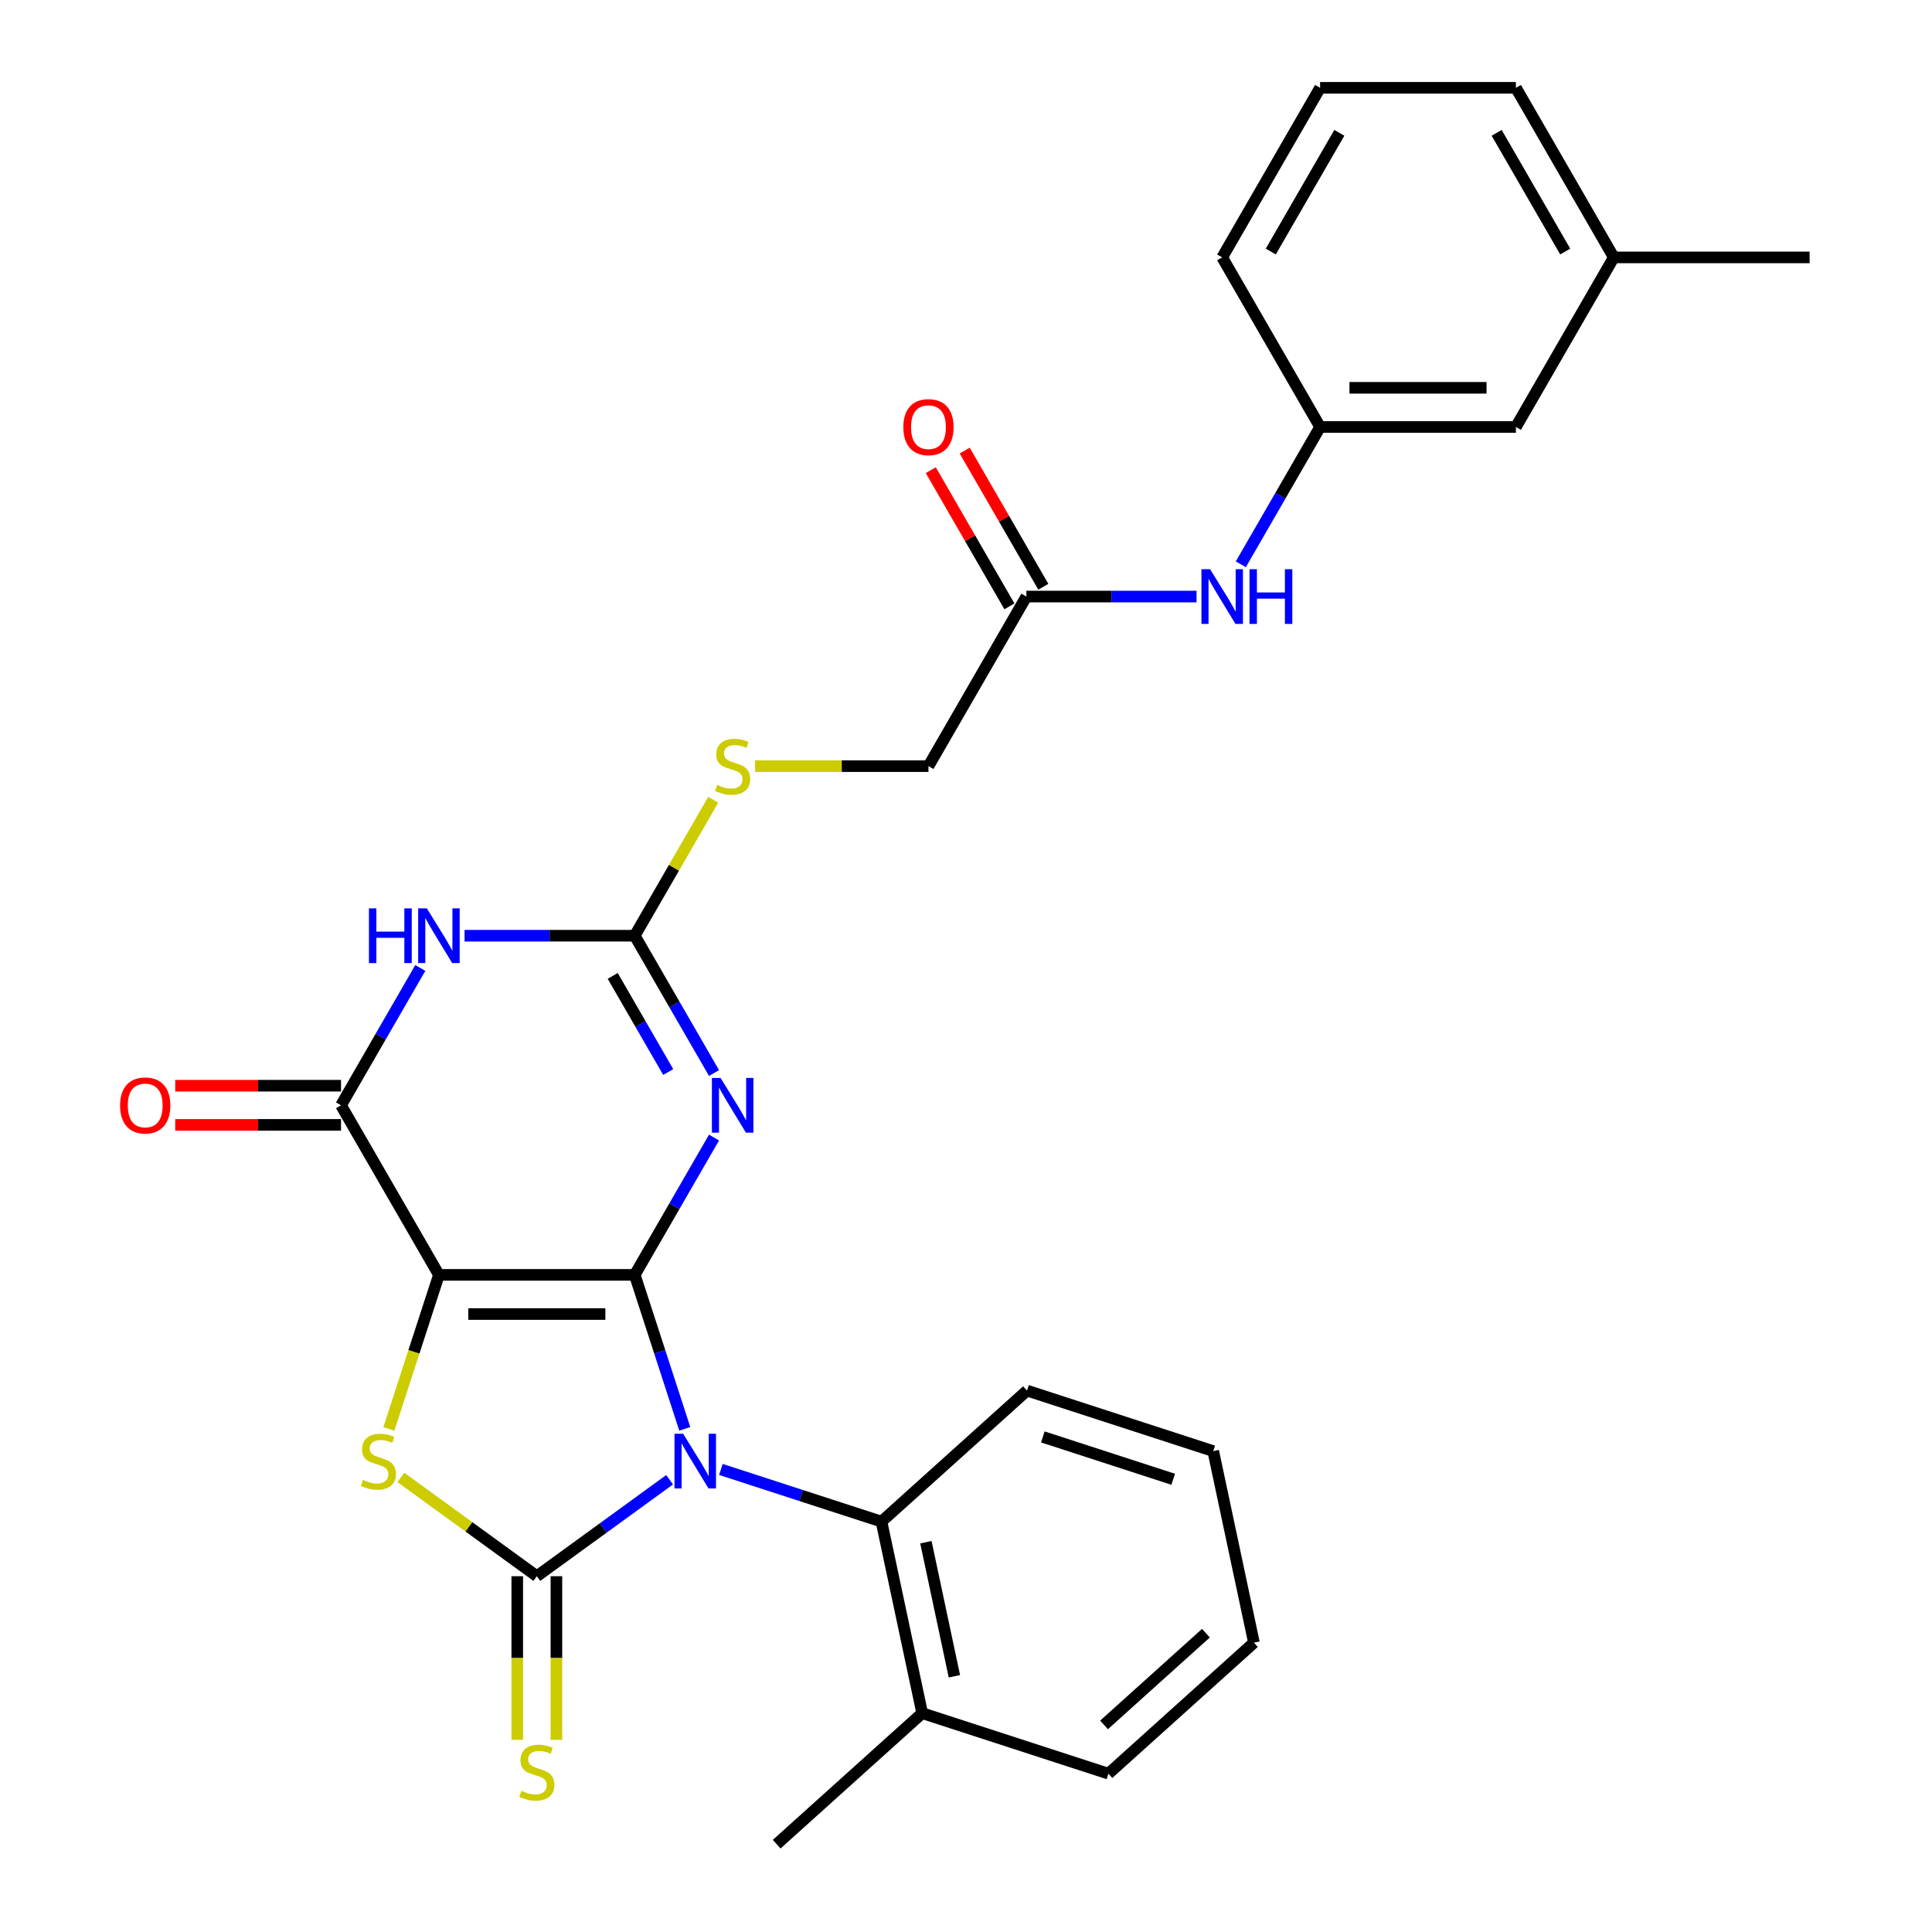 <?xml version='1.0' encoding='iso-8859-1'?>
<svg version='1.1' baseProfile='full'
              xmlns='http://www.w3.org/2000/svg'
                      xmlns:rdkit='http://www.rdkit.org/xml'
                      xmlns:xlink='http://www.w3.org/1999/xlink'
                  xml:space='preserve'
width='1000px' height='1000px' viewBox='0 0 1000 1000'>
<!-- END OF HEADER -->
<rect style='opacity:1.0;fill:#FFFFFF;stroke:none' width='1000' height='1000' x='0' y='0'> </rect>
<path class='bond-0' d='M 328.541,659.876 L 341.489,699.725' style='fill:none;fill-rule:evenodd;stroke:#000000;stroke-width:6px;stroke-linecap:butt;stroke-linejoin:miter;stroke-opacity:1' />
<path class='bond-0' d='M 341.489,699.725 L 354.437,739.575' style='fill:none;fill-rule:evenodd;stroke:#0000FF;stroke-width:6px;stroke-linecap:butt;stroke-linejoin:miter;stroke-opacity:1' />
<path class='bond-1' d='M 328.541,659.876 L 227.188,659.876' style='fill:none;fill-rule:evenodd;stroke:#000000;stroke-width:6px;stroke-linecap:butt;stroke-linejoin:miter;stroke-opacity:1' />
<path class='bond-1' d='M 313.338,680.147 L 242.391,680.147' style='fill:none;fill-rule:evenodd;stroke:#000000;stroke-width:6px;stroke-linecap:butt;stroke-linejoin:miter;stroke-opacity:1' />
<path class='bond-3' d='M 328.541,659.876 L 349.06,624.336' style='fill:none;fill-rule:evenodd;stroke:#000000;stroke-width:6px;stroke-linecap:butt;stroke-linejoin:miter;stroke-opacity:1' />
<path class='bond-3' d='M 349.06,624.336 L 369.579,588.795' style='fill:none;fill-rule:evenodd;stroke:#0000FF;stroke-width:6px;stroke-linecap:butt;stroke-linejoin:miter;stroke-opacity:1' />
<path class='bond-2' d='M 346.587,765.913 L 312.226,790.878' style='fill:none;fill-rule:evenodd;stroke:#0000FF;stroke-width:6px;stroke-linecap:butt;stroke-linejoin:miter;stroke-opacity:1' />
<path class='bond-2' d='M 312.226,790.878 L 277.864,815.843' style='fill:none;fill-rule:evenodd;stroke:#000000;stroke-width:6px;stroke-linecap:butt;stroke-linejoin:miter;stroke-opacity:1' />
<path class='bond-8' d='M 373.135,760.582 L 414.694,774.085' style='fill:none;fill-rule:evenodd;stroke:#0000FF;stroke-width:6px;stroke-linecap:butt;stroke-linejoin:miter;stroke-opacity:1' />
<path class='bond-8' d='M 414.694,774.085 L 456.253,787.588' style='fill:none;fill-rule:evenodd;stroke:#000000;stroke-width:6px;stroke-linecap:butt;stroke-linejoin:miter;stroke-opacity:1' />
<path class='bond-4' d='M 227.188,659.876 L 214.233,699.745' style='fill:none;fill-rule:evenodd;stroke:#000000;stroke-width:6px;stroke-linecap:butt;stroke-linejoin:miter;stroke-opacity:1' />
<path class='bond-4' d='M 214.233,699.745 L 201.279,739.615' style='fill:none;fill-rule:evenodd;stroke:#CCCC00;stroke-width:6px;stroke-linecap:butt;stroke-linejoin:miter;stroke-opacity:1' />
<path class='bond-5' d='M 227.188,659.876 L 176.511,572.101' style='fill:none;fill-rule:evenodd;stroke:#000000;stroke-width:6px;stroke-linecap:butt;stroke-linejoin:miter;stroke-opacity:1' />
<path class='bond-9' d='M 267.729,815.843 L 267.729,858.192' style='fill:none;fill-rule:evenodd;stroke:#000000;stroke-width:6px;stroke-linecap:butt;stroke-linejoin:miter;stroke-opacity:1' />
<path class='bond-9' d='M 267.729,858.192 L 267.729,900.542' style='fill:none;fill-rule:evenodd;stroke:#CCCC00;stroke-width:6px;stroke-linecap:butt;stroke-linejoin:miter;stroke-opacity:1' />
<path class='bond-9' d='M 288,815.843 L 288,858.192' style='fill:none;fill-rule:evenodd;stroke:#000000;stroke-width:6px;stroke-linecap:butt;stroke-linejoin:miter;stroke-opacity:1' />
<path class='bond-9' d='M 288,858.192 L 288,900.542' style='fill:none;fill-rule:evenodd;stroke:#CCCC00;stroke-width:6px;stroke-linecap:butt;stroke-linejoin:miter;stroke-opacity:1' />
<path class='bond-29' d='M 277.864,815.843 L 242.673,790.275' style='fill:none;fill-rule:evenodd;stroke:#000000;stroke-width:6px;stroke-linecap:butt;stroke-linejoin:miter;stroke-opacity:1' />
<path class='bond-29' d='M 242.673,790.275 L 207.482,764.707' style='fill:none;fill-rule:evenodd;stroke:#CCCC00;stroke-width:6px;stroke-linecap:butt;stroke-linejoin:miter;stroke-opacity:1' />
<path class='bond-7' d='M 369.579,555.408 L 349.06,519.867' style='fill:none;fill-rule:evenodd;stroke:#0000FF;stroke-width:6px;stroke-linecap:butt;stroke-linejoin:miter;stroke-opacity:1' />
<path class='bond-7' d='M 349.06,519.867 L 328.541,484.327' style='fill:none;fill-rule:evenodd;stroke:#000000;stroke-width:6px;stroke-linecap:butt;stroke-linejoin:miter;stroke-opacity:1' />
<path class='bond-7' d='M 345.869,554.881 L 331.505,530.003' style='fill:none;fill-rule:evenodd;stroke:#0000FF;stroke-width:6px;stroke-linecap:butt;stroke-linejoin:miter;stroke-opacity:1' />
<path class='bond-7' d='M 331.505,530.003 L 317.142,505.124' style='fill:none;fill-rule:evenodd;stroke:#000000;stroke-width:6px;stroke-linecap:butt;stroke-linejoin:miter;stroke-opacity:1' />
<path class='bond-13' d='M 176.511,561.966 L 133.601,561.966' style='fill:none;fill-rule:evenodd;stroke:#000000;stroke-width:6px;stroke-linecap:butt;stroke-linejoin:miter;stroke-opacity:1' />
<path class='bond-13' d='M 133.601,561.966 L 90.692,561.966' style='fill:none;fill-rule:evenodd;stroke:#FF0000;stroke-width:6px;stroke-linecap:butt;stroke-linejoin:miter;stroke-opacity:1' />
<path class='bond-13' d='M 176.511,582.237 L 133.601,582.237' style='fill:none;fill-rule:evenodd;stroke:#000000;stroke-width:6px;stroke-linecap:butt;stroke-linejoin:miter;stroke-opacity:1' />
<path class='bond-13' d='M 133.601,582.237 L 90.692,582.237' style='fill:none;fill-rule:evenodd;stroke:#FF0000;stroke-width:6px;stroke-linecap:butt;stroke-linejoin:miter;stroke-opacity:1' />
<path class='bond-30' d='M 176.511,572.101 L 197.03,536.561' style='fill:none;fill-rule:evenodd;stroke:#000000;stroke-width:6px;stroke-linecap:butt;stroke-linejoin:miter;stroke-opacity:1' />
<path class='bond-30' d='M 197.03,536.561 L 217.549,501.021' style='fill:none;fill-rule:evenodd;stroke:#0000FF;stroke-width:6px;stroke-linecap:butt;stroke-linejoin:miter;stroke-opacity:1' />
<path class='bond-6' d='M 240.462,484.327 L 284.501,484.327' style='fill:none;fill-rule:evenodd;stroke:#0000FF;stroke-width:6px;stroke-linecap:butt;stroke-linejoin:miter;stroke-opacity:1' />
<path class='bond-6' d='M 284.501,484.327 L 328.541,484.327' style='fill:none;fill-rule:evenodd;stroke:#000000;stroke-width:6px;stroke-linecap:butt;stroke-linejoin:miter;stroke-opacity:1' />
<path class='bond-11' d='M 328.541,484.327 L 348.852,449.147' style='fill:none;fill-rule:evenodd;stroke:#000000;stroke-width:6px;stroke-linecap:butt;stroke-linejoin:miter;stroke-opacity:1' />
<path class='bond-11' d='M 348.852,449.147 L 369.164,413.966' style='fill:none;fill-rule:evenodd;stroke:#CCCC00;stroke-width:6px;stroke-linecap:butt;stroke-linejoin:miter;stroke-opacity:1' />
<path class='bond-14' d='M 456.253,787.588 L 477.326,886.727' style='fill:none;fill-rule:evenodd;stroke:#000000;stroke-width:6px;stroke-linecap:butt;stroke-linejoin:miter;stroke-opacity:1' />
<path class='bond-14' d='M 479.242,798.245 L 493.993,867.642' style='fill:none;fill-rule:evenodd;stroke:#000000;stroke-width:6px;stroke-linecap:butt;stroke-linejoin:miter;stroke-opacity:1' />
<path class='bond-20' d='M 456.253,787.588 L 531.574,719.77' style='fill:none;fill-rule:evenodd;stroke:#000000;stroke-width:6px;stroke-linecap:butt;stroke-linejoin:miter;stroke-opacity:1' />
<path class='bond-10' d='M 531.247,308.778 L 480.571,396.552' style='fill:none;fill-rule:evenodd;stroke:#000000;stroke-width:6px;stroke-linecap:butt;stroke-linejoin:miter;stroke-opacity:1' />
<path class='bond-12' d='M 531.247,308.778 L 575.287,308.778' style='fill:none;fill-rule:evenodd;stroke:#000000;stroke-width:6px;stroke-linecap:butt;stroke-linejoin:miter;stroke-opacity:1' />
<path class='bond-12' d='M 575.287,308.778 L 619.327,308.778' style='fill:none;fill-rule:evenodd;stroke:#0000FF;stroke-width:6px;stroke-linecap:butt;stroke-linejoin:miter;stroke-opacity:1' />
<path class='bond-16' d='M 540.025,303.71 L 519.679,268.47' style='fill:none;fill-rule:evenodd;stroke:#000000;stroke-width:6px;stroke-linecap:butt;stroke-linejoin:miter;stroke-opacity:1' />
<path class='bond-16' d='M 519.679,268.47 L 499.333,233.23' style='fill:none;fill-rule:evenodd;stroke:#FF0000;stroke-width:6px;stroke-linecap:butt;stroke-linejoin:miter;stroke-opacity:1' />
<path class='bond-16' d='M 522.47,313.846 L 502.124,278.605' style='fill:none;fill-rule:evenodd;stroke:#000000;stroke-width:6px;stroke-linecap:butt;stroke-linejoin:miter;stroke-opacity:1' />
<path class='bond-16' d='M 502.124,278.605 L 481.778,243.365' style='fill:none;fill-rule:evenodd;stroke:#FF0000;stroke-width:6px;stroke-linecap:butt;stroke-linejoin:miter;stroke-opacity:1' />
<path class='bond-17' d='M 390.831,396.552 L 435.701,396.552' style='fill:none;fill-rule:evenodd;stroke:#CCCC00;stroke-width:6px;stroke-linecap:butt;stroke-linejoin:miter;stroke-opacity:1' />
<path class='bond-17' d='M 435.701,396.552 L 480.571,396.552' style='fill:none;fill-rule:evenodd;stroke:#000000;stroke-width:6px;stroke-linecap:butt;stroke-linejoin:miter;stroke-opacity:1' />
<path class='bond-15' d='M 642.239,292.084 L 662.758,256.544' style='fill:none;fill-rule:evenodd;stroke:#0000FF;stroke-width:6px;stroke-linecap:butt;stroke-linejoin:miter;stroke-opacity:1' />
<path class='bond-15' d='M 662.758,256.544 L 683.277,221.004' style='fill:none;fill-rule:evenodd;stroke:#000000;stroke-width:6px;stroke-linecap:butt;stroke-linejoin:miter;stroke-opacity:1' />
<path class='bond-23' d='M 477.326,886.727 L 402.006,954.545' style='fill:none;fill-rule:evenodd;stroke:#000000;stroke-width:6px;stroke-linecap:butt;stroke-linejoin:miter;stroke-opacity:1' />
<path class='bond-24' d='M 477.326,886.727 L 573.719,918.047' style='fill:none;fill-rule:evenodd;stroke:#000000;stroke-width:6px;stroke-linecap:butt;stroke-linejoin:miter;stroke-opacity:1' />
<path class='bond-18' d='M 683.277,221.004 L 784.631,221.004' style='fill:none;fill-rule:evenodd;stroke:#000000;stroke-width:6px;stroke-linecap:butt;stroke-linejoin:miter;stroke-opacity:1' />
<path class='bond-18' d='M 698.48,200.733 L 769.428,200.733' style='fill:none;fill-rule:evenodd;stroke:#000000;stroke-width:6px;stroke-linecap:butt;stroke-linejoin:miter;stroke-opacity:1' />
<path class='bond-22' d='M 683.277,221.004 L 632.601,133.229' style='fill:none;fill-rule:evenodd;stroke:#000000;stroke-width:6px;stroke-linecap:butt;stroke-linejoin:miter;stroke-opacity:1' />
<path class='bond-19' d='M 784.631,221.004 L 835.307,133.229' style='fill:none;fill-rule:evenodd;stroke:#000000;stroke-width:6px;stroke-linecap:butt;stroke-linejoin:miter;stroke-opacity:1' />
<path class='bond-26' d='M 835.307,133.229 L 936.66,133.229' style='fill:none;fill-rule:evenodd;stroke:#000000;stroke-width:6px;stroke-linecap:butt;stroke-linejoin:miter;stroke-opacity:1' />
<path class='bond-32' d='M 835.307,133.229 L 784.631,45.455' style='fill:none;fill-rule:evenodd;stroke:#000000;stroke-width:6px;stroke-linecap:butt;stroke-linejoin:miter;stroke-opacity:1' />
<path class='bond-32' d='M 810.151,130.198 L 774.677,68.756' style='fill:none;fill-rule:evenodd;stroke:#000000;stroke-width:6px;stroke-linecap:butt;stroke-linejoin:miter;stroke-opacity:1' />
<path class='bond-27' d='M 531.574,719.77 L 627.966,751.09' style='fill:none;fill-rule:evenodd;stroke:#000000;stroke-width:6px;stroke-linecap:butt;stroke-linejoin:miter;stroke-opacity:1' />
<path class='bond-27' d='M 539.769,743.746 L 607.243,765.67' style='fill:none;fill-rule:evenodd;stroke:#000000;stroke-width:6px;stroke-linecap:butt;stroke-linejoin:miter;stroke-opacity:1' />
<path class='bond-21' d='M 683.277,45.455 L 632.601,133.229' style='fill:none;fill-rule:evenodd;stroke:#000000;stroke-width:6px;stroke-linecap:butt;stroke-linejoin:miter;stroke-opacity:1' />
<path class='bond-21' d='M 693.231,68.756 L 657.757,130.198' style='fill:none;fill-rule:evenodd;stroke:#000000;stroke-width:6px;stroke-linecap:butt;stroke-linejoin:miter;stroke-opacity:1' />
<path class='bond-25' d='M 683.277,45.455 L 784.631,45.455' style='fill:none;fill-rule:evenodd;stroke:#000000;stroke-width:6px;stroke-linecap:butt;stroke-linejoin:miter;stroke-opacity:1' />
<path class='bond-31' d='M 573.719,918.047 L 649.039,850.228' style='fill:none;fill-rule:evenodd;stroke:#000000;stroke-width:6px;stroke-linecap:butt;stroke-linejoin:miter;stroke-opacity:1' />
<path class='bond-31' d='M 571.453,892.81 L 624.177,845.337' style='fill:none;fill-rule:evenodd;stroke:#000000;stroke-width:6px;stroke-linecap:butt;stroke-linejoin:miter;stroke-opacity:1' />
<path class='bond-28' d='M 627.966,751.09 L 649.039,850.228' style='fill:none;fill-rule:evenodd;stroke:#000000;stroke-width:6px;stroke-linecap:butt;stroke-linejoin:miter;stroke-opacity:1' />
<path  class='atom-1' d='M 353.601 742.109
L 362.881 757.109
Q 363.801 758.589, 365.281 761.269
Q 366.761 763.949, 366.841 764.109
L 366.841 742.109
L 370.601 742.109
L 370.601 770.429
L 366.721 770.429
L 356.761 754.029
Q 355.601 752.109, 354.361 749.909
Q 353.161 747.709, 352.801 747.029
L 352.801 770.429
L 349.121 770.429
L 349.121 742.109
L 353.601 742.109
' fill='#0000FF'/>
<path  class='atom-4' d='M 372.958 557.941
L 382.238 572.941
Q 383.158 574.421, 384.638 577.101
Q 386.118 579.781, 386.198 579.941
L 386.198 557.941
L 389.958 557.941
L 389.958 586.261
L 386.078 586.261
L 376.118 569.861
Q 374.958 567.941, 373.718 565.741
Q 372.518 563.541, 372.158 562.861
L 372.158 586.261
L 368.478 586.261
L 368.478 557.941
L 372.958 557.941
' fill='#0000FF'/>
<path  class='atom-5' d='M 187.868 765.989
Q 188.188 766.109, 189.508 766.669
Q 190.828 767.229, 192.268 767.589
Q 193.748 767.909, 195.188 767.909
Q 197.868 767.909, 199.428 766.629
Q 200.988 765.309, 200.988 763.029
Q 200.988 761.469, 200.188 760.509
Q 199.428 759.549, 198.228 759.029
Q 197.028 758.509, 195.028 757.909
Q 192.508 757.149, 190.988 756.429
Q 189.508 755.709, 188.428 754.189
Q 187.388 752.669, 187.388 750.109
Q 187.388 746.549, 189.788 744.349
Q 192.228 742.149, 197.028 742.149
Q 200.308 742.149, 204.028 743.709
L 203.108 746.789
Q 199.708 745.389, 197.148 745.389
Q 194.388 745.389, 192.868 746.549
Q 191.348 747.669, 191.388 749.629
Q 191.388 751.149, 192.148 752.069
Q 192.948 752.989, 194.068 753.509
Q 195.228 754.029, 197.148 754.629
Q 199.708 755.429, 201.228 756.229
Q 202.748 757.029, 203.828 758.669
Q 204.948 760.269, 204.948 763.029
Q 204.948 766.949, 202.308 769.069
Q 199.708 771.149, 195.348 771.149
Q 192.828 771.149, 190.908 770.589
Q 189.028 770.069, 186.788 769.149
L 187.868 765.989
' fill='#CCCC00'/>
<path  class='atom-7' d='M 190.968 470.167
L 194.808 470.167
L 194.808 482.207
L 209.288 482.207
L 209.288 470.167
L 213.128 470.167
L 213.128 498.487
L 209.288 498.487
L 209.288 485.407
L 194.808 485.407
L 194.808 498.487
L 190.968 498.487
L 190.968 470.167
' fill='#0000FF'/>
<path  class='atom-7' d='M 220.928 470.167
L 230.208 485.167
Q 231.128 486.647, 232.608 489.327
Q 234.088 492.007, 234.168 492.167
L 234.168 470.167
L 237.928 470.167
L 237.928 498.487
L 234.048 498.487
L 224.088 482.087
Q 222.928 480.167, 221.688 477.967
Q 220.488 475.767, 220.128 475.087
L 220.128 498.487
L 216.448 498.487
L 216.448 470.167
L 220.928 470.167
' fill='#0000FF'/>
<path  class='atom-10' d='M 269.864 926.916
Q 270.184 927.036, 271.504 927.596
Q 272.824 928.156, 274.264 928.516
Q 275.744 928.836, 277.184 928.836
Q 279.864 928.836, 281.424 927.556
Q 282.984 926.236, 282.984 923.956
Q 282.984 922.396, 282.184 921.436
Q 281.424 920.476, 280.224 919.956
Q 279.024 919.436, 277.024 918.836
Q 274.504 918.076, 272.984 917.356
Q 271.504 916.636, 270.424 915.116
Q 269.384 913.596, 269.384 911.036
Q 269.384 907.476, 271.784 905.276
Q 274.224 903.076, 279.024 903.076
Q 282.304 903.076, 286.024 904.636
L 285.104 907.716
Q 281.704 906.316, 279.144 906.316
Q 276.384 906.316, 274.864 907.476
Q 273.344 908.596, 273.384 910.556
Q 273.384 912.076, 274.144 912.996
Q 274.944 913.916, 276.064 914.436
Q 277.224 914.956, 279.144 915.556
Q 281.704 916.356, 283.224 917.156
Q 284.744 917.956, 285.824 919.596
Q 286.944 921.196, 286.944 923.956
Q 286.944 927.876, 284.304 929.996
Q 281.704 932.076, 277.344 932.076
Q 274.824 932.076, 272.904 931.516
Q 271.024 930.996, 268.784 930.076
L 269.864 926.916
' fill='#CCCC00'/>
<path  class='atom-12' d='M 371.218 406.272
Q 371.538 406.392, 372.858 406.952
Q 374.178 407.512, 375.618 407.872
Q 377.098 408.192, 378.538 408.192
Q 381.218 408.192, 382.778 406.912
Q 384.338 405.592, 384.338 403.312
Q 384.338 401.752, 383.538 400.792
Q 382.778 399.832, 381.578 399.312
Q 380.378 398.792, 378.378 398.192
Q 375.858 397.432, 374.338 396.712
Q 372.858 395.992, 371.778 394.472
Q 370.738 392.952, 370.738 390.392
Q 370.738 386.832, 373.138 384.632
Q 375.578 382.432, 380.378 382.432
Q 383.658 382.432, 387.378 383.992
L 386.458 387.072
Q 383.058 385.672, 380.498 385.672
Q 377.738 385.672, 376.218 386.832
Q 374.698 387.952, 374.738 389.912
Q 374.738 391.432, 375.498 392.352
Q 376.298 393.272, 377.418 393.792
Q 378.578 394.312, 380.498 394.912
Q 383.058 395.712, 384.578 396.512
Q 386.098 397.312, 387.178 398.952
Q 388.298 400.552, 388.298 403.312
Q 388.298 407.232, 385.658 409.352
Q 383.058 411.432, 378.698 411.432
Q 376.178 411.432, 374.258 410.872
Q 372.378 410.352, 370.138 409.432
L 371.218 406.272
' fill='#CCCC00'/>
<path  class='atom-13' d='M 626.341 294.618
L 635.621 309.618
Q 636.541 311.098, 638.021 313.778
Q 639.501 316.458, 639.581 316.618
L 639.581 294.618
L 643.341 294.618
L 643.341 322.938
L 639.461 322.938
L 629.501 306.538
Q 628.341 304.618, 627.101 302.418
Q 625.901 300.218, 625.541 299.538
L 625.541 322.938
L 621.861 322.938
L 621.861 294.618
L 626.341 294.618
' fill='#0000FF'/>
<path  class='atom-13' d='M 646.741 294.618
L 650.581 294.618
L 650.581 306.658
L 665.061 306.658
L 665.061 294.618
L 668.901 294.618
L 668.901 322.938
L 665.061 322.938
L 665.061 309.858
L 650.581 309.858
L 650.581 322.938
L 646.741 322.938
L 646.741 294.618
' fill='#0000FF'/>
<path  class='atom-14' d='M 62.158 572.181
Q 62.158 565.381, 65.518 561.581
Q 68.878 557.781, 75.158 557.781
Q 81.438 557.781, 84.798 561.581
Q 88.158 565.381, 88.158 572.181
Q 88.158 579.061, 84.758 582.981
Q 81.358 586.861, 75.158 586.861
Q 68.918 586.861, 65.518 582.981
Q 62.158 579.101, 62.158 572.181
M 75.158 583.661
Q 79.478 583.661, 81.798 580.781
Q 84.158 577.861, 84.158 572.181
Q 84.158 566.621, 81.798 563.821
Q 79.478 560.981, 75.158 560.981
Q 70.838 560.981, 68.478 563.781
Q 66.158 566.581, 66.158 572.181
Q 66.158 577.901, 68.478 580.781
Q 70.838 583.661, 75.158 583.661
' fill='#FF0000'/>
<path  class='atom-17' d='M 467.571 221.084
Q 467.571 214.284, 470.931 210.484
Q 474.291 206.684, 480.571 206.684
Q 486.851 206.684, 490.211 210.484
Q 493.571 214.284, 493.571 221.084
Q 493.571 227.964, 490.171 231.884
Q 486.771 235.764, 480.571 235.764
Q 474.331 235.764, 470.931 231.884
Q 467.571 228.004, 467.571 221.084
M 480.571 232.564
Q 484.891 232.564, 487.211 229.684
Q 489.571 226.764, 489.571 221.084
Q 489.571 215.524, 487.211 212.724
Q 484.891 209.884, 480.571 209.884
Q 476.251 209.884, 473.891 212.684
Q 471.571 215.484, 471.571 221.084
Q 471.571 226.804, 473.891 229.684
Q 476.251 232.564, 480.571 232.564
' fill='#FF0000'/>
</svg>
